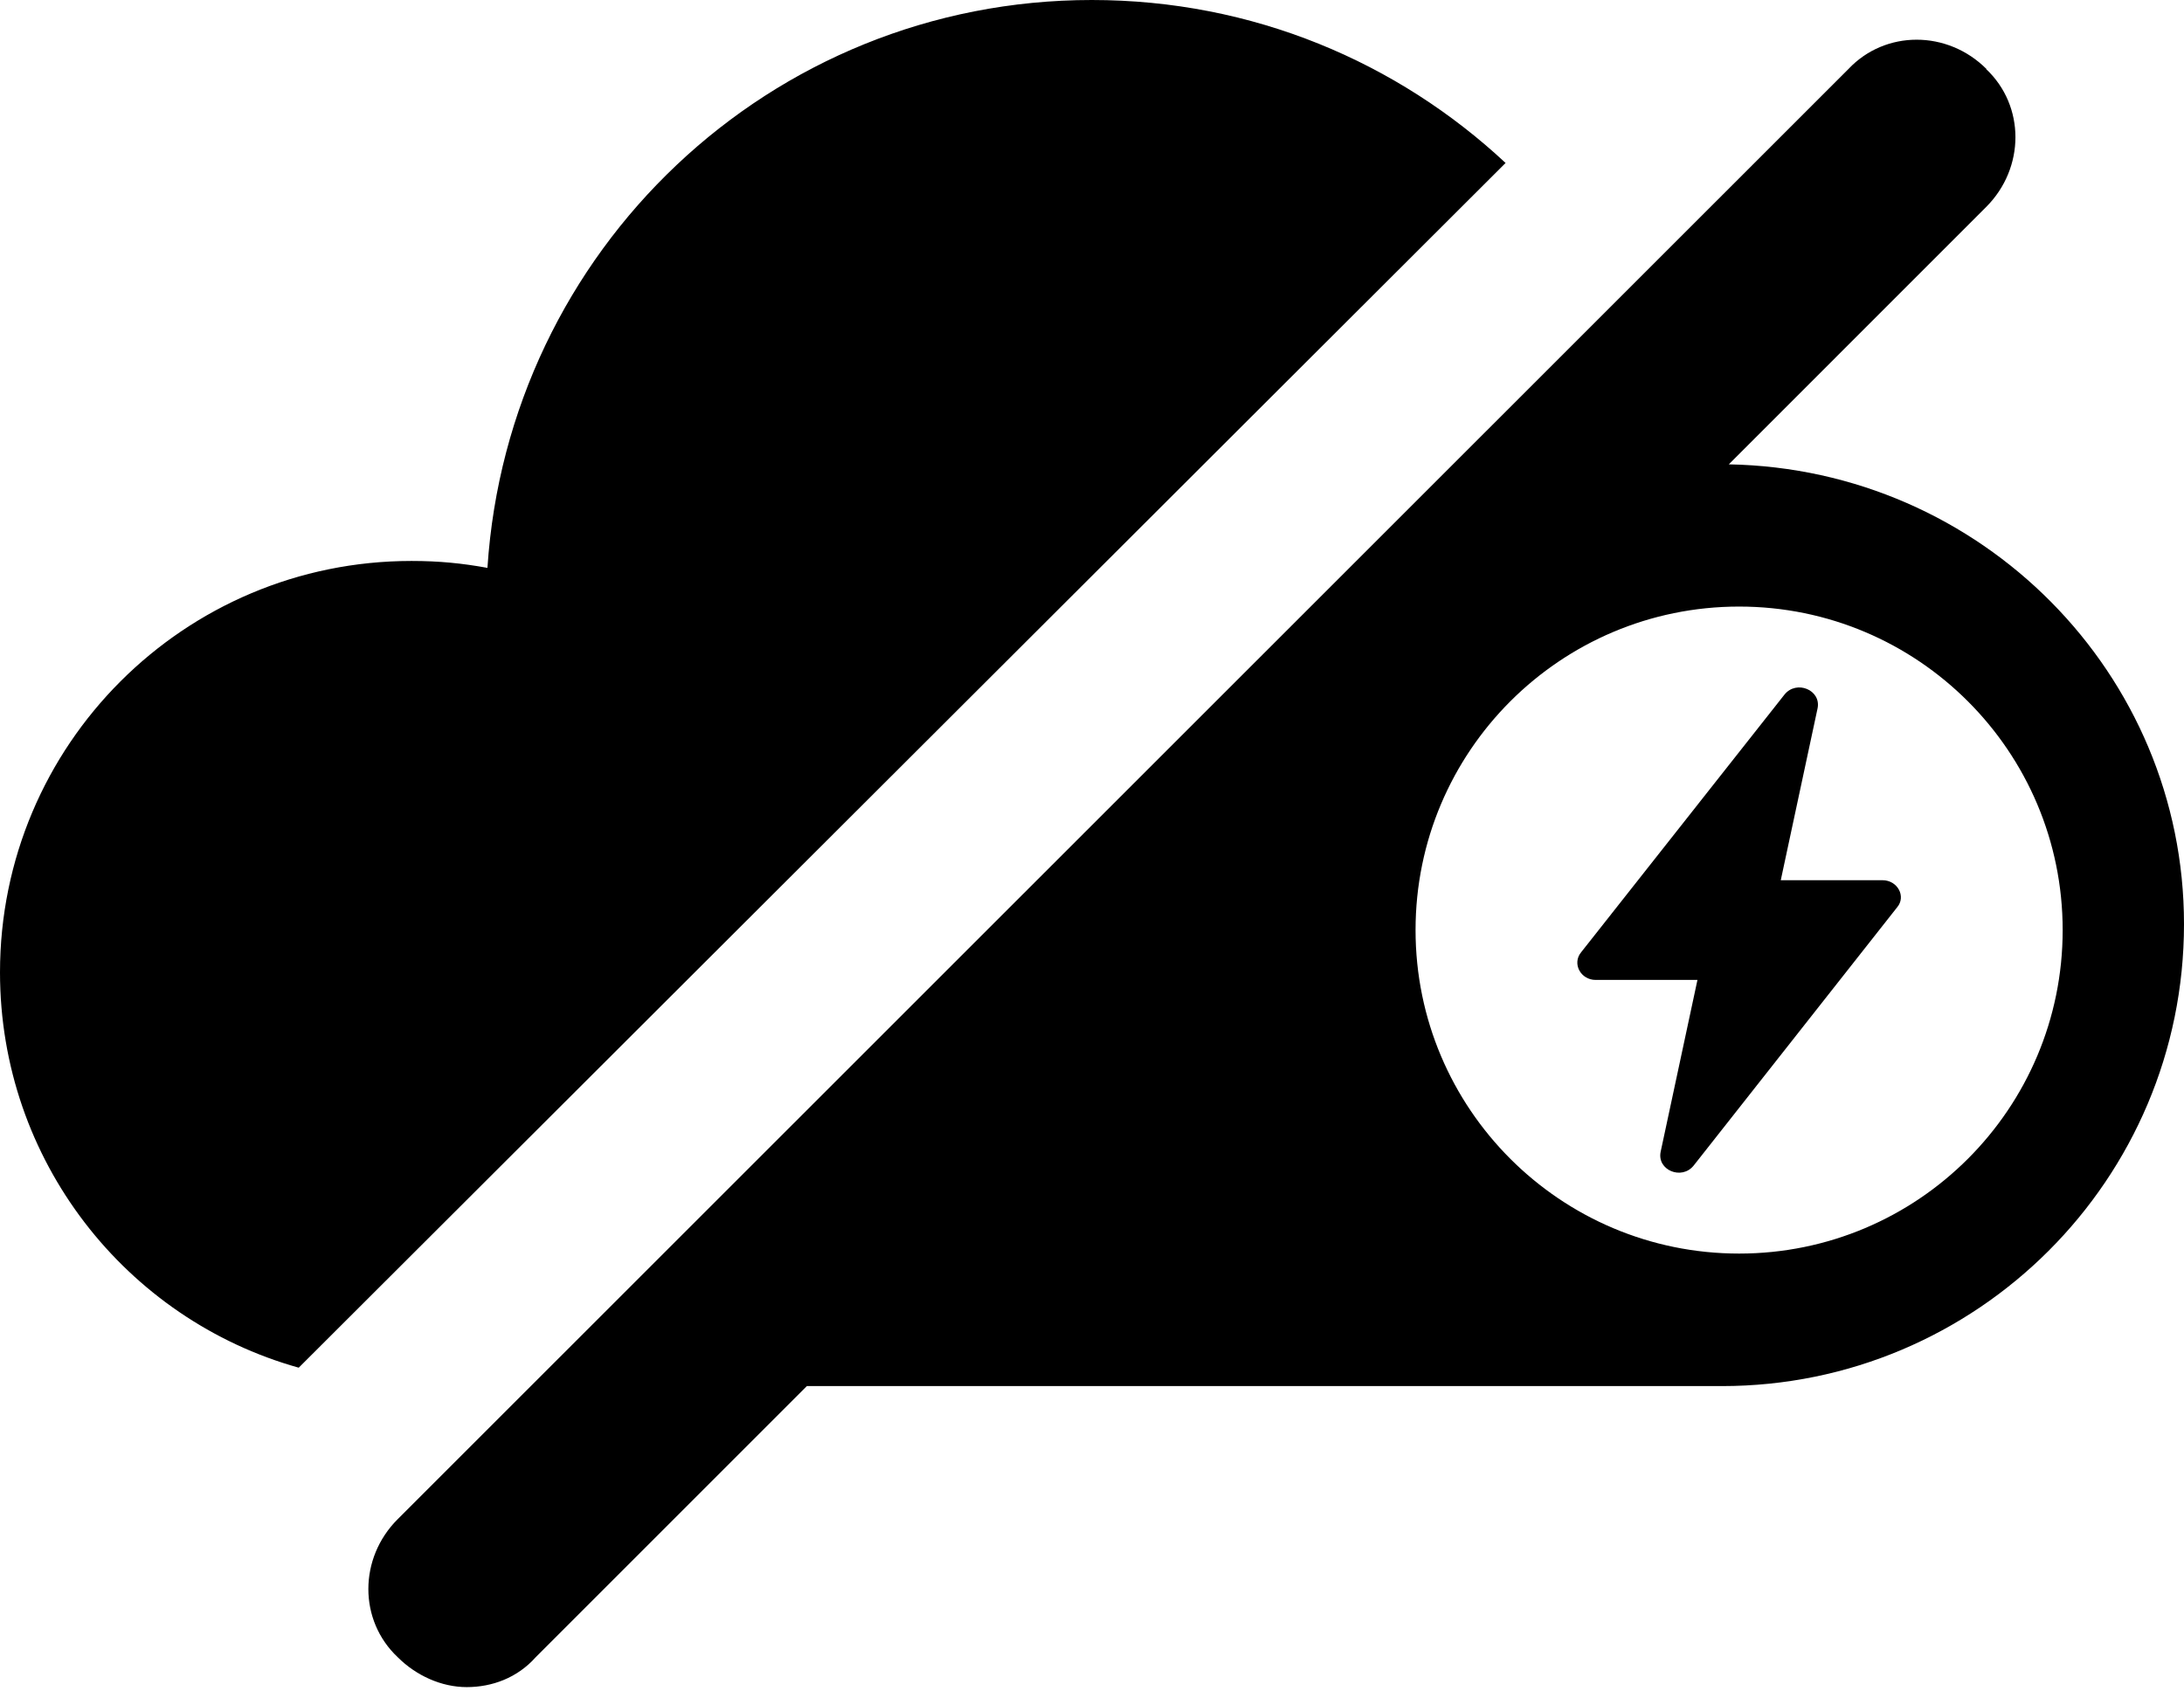 <svg width="54" height="42" viewBox="0 0 54 42" fill="none" xmlns="http://www.w3.org/2000/svg">
<path fill-rule="evenodd" clip-rule="evenodd" d="M49.107 5.12C50.074 4.153 50.074 2.617 49.107 1.707H49.117C48.15 0.74 46.614 0.74 45.703 1.707L9.833 37.568C8.866 38.535 8.866 40.071 9.833 40.981C10.288 41.436 10.914 41.721 11.54 41.721C12.165 41.721 12.791 41.493 13.246 40.981L19.95 34.277H42.574C48.88 34.277 54 29.167 54 22.852C54 16.66 48.993 11.597 42.745 11.483L49.107 5.12ZM37.226 4.03C34.552 1.536 30.978 0 26.995 0C19.04 0 12.564 6.192 12.052 14.043C11.426 13.929 10.857 13.872 10.174 13.872C4.551 13.872 -3.05176e-05 18.424 -3.05176e-05 24.046C-3.05176e-05 28.702 3.12 32.628 7.386 33.822L37.226 4.03ZM51 23C51 27.418 47.418 31 43 31C38.582 31 35 27.418 35 23C35 18.582 38.582 15 43 15C47.418 15 51 18.582 51 23ZM39.093 23.55L44.123 17.175C44.418 16.809 45.033 17.062 44.94 17.517L44.03 21.767L46.545 21.767C46.92 21.767 47.134 22.171 46.907 22.437L41.876 28.824C41.581 29.191 40.966 28.938 41.06 28.483L41.97 24.233H39.455C39.08 24.233 38.866 23.828 39.093 23.55Z" fill="black"/>
</svg>
